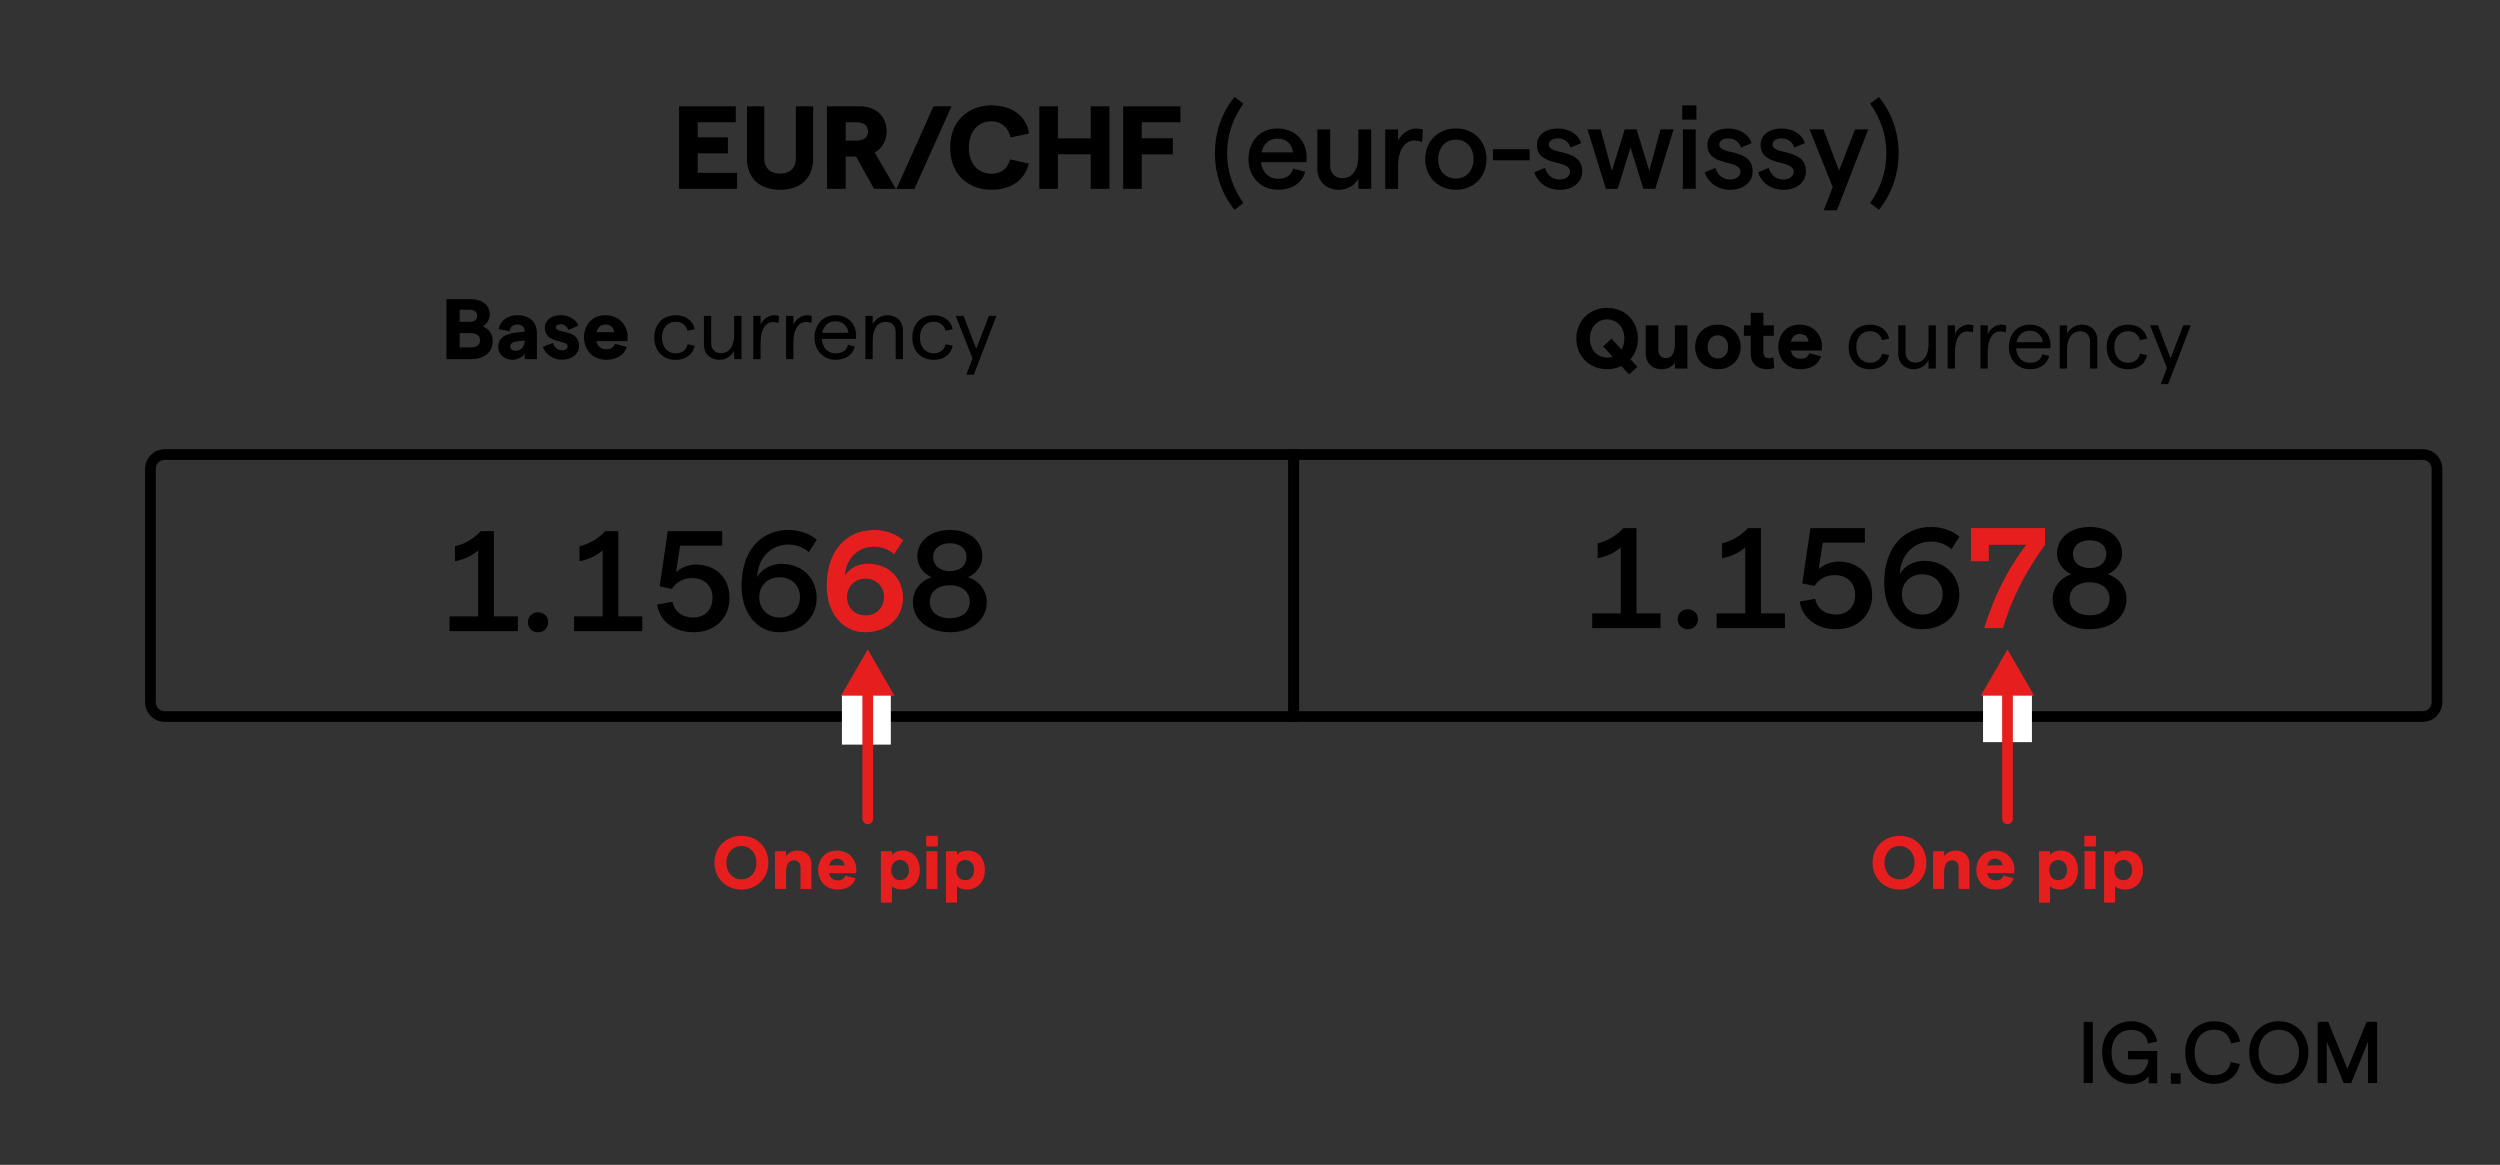 <?xml version="1.0" encoding="UTF-8"?>
<svg id="Layer_1" xmlns="http://www.w3.org/2000/svg" viewBox="0 0 700 326.17">
  <rect x="0" y="0" width="700" height="326.17" fill="#333333" stroke="none"/>
  <defs>
    <style>
      .cls-1, .cls-2, .cls-3 {
        fill: none;
      }

      .cls-4 {
        stroke-width: .45px;
      }

      .cls-4, .cls-3 {
        stroke: #000;
        stroke-miterlimit: 10;
      }

      .cls-2 {
        stroke: #e61e1e;
        stroke-linecap: round;
        stroke-linejoin: round;
      }

      .cls-2, .cls-3 {
        stroke-width: 3px;
      }

      .cls-5 {
        fill: #fff;
      }

      .cls-6 {
        fill: #e61e1e;
      }
    </style>
  </defs>
  <g>
    <rect class="cls-4" x="583.65" y="286.36" width="2.12" height="16.67"/>
    <path class="cls-4" d="M588.82,294.7c0-5.68,3.84-8.52,7.92-8.52,3.64,0,6.33,2.04,7,5.27l-2.12.45c-.45-2.36-2.28-3.76-4.88-3.76-3.32,0-5.73,2.36-5.73,6.6s2.4,6.59,5.7,6.59c3.07,0,5.02-2.02,5.08-4.94h-5.71v-1.89h7.72v8.6h-1.93v-2.6c-.74,1.69-2.86,2.77-5.15,2.77-4.05,0-7.86-2.83-7.86-8.54"/>
    <rect class="cls-4" x="608.06" y="300.75" width="2.28" height="2.48"/>
    <path class="cls-4" d="M612.09,294.7c0-5.74,3.85-8.52,7.95-8.52,3.57,0,6.23,2.04,6.91,5.27l-2.12.45c-.51-2.4-2.27-3.81-4.82-3.81-3.32,0-5.73,2.33-5.73,6.6s2.4,6.59,5.73,6.59c2.54,0,4.2-1.33,4.79-3.63l2.12.45c-.82,3.14-3.37,5.15-6.89,5.15-4.11,0-7.93-2.8-7.93-8.55"/>
    <path class="cls-4" d="M630,294.7c0-4.96,3.38-8.52,8.07-8.52s8.05,3.57,8.05,8.52-3.38,8.54-8.05,8.54-8.07-3.57-8.07-8.54M643.94,294.7c0-3.81-2.46-6.6-5.89-6.6s-5.89,2.8-5.89,6.6,2.46,6.59,5.88,6.59,5.89-2.77,5.89-6.59"/>
    <polygon class="cls-4" points="649.17 286.35 651.76 286.35 657.27 299.9 662.8 286.35 665.37 286.35 665.37 303.03 663.27 303.03 663.27 290.47 658.18 303.04 656.39 303.04 651.27 290.47 651.27 303.04 649.19 303.04 649.19 286.35 649.17 286.35"/>
  </g>
  <g>
    <rect class="cls-1" x="123.24" y="142.7" width="157.16" height="35.16"/>
    <path d="M127.4,157.15v-4.2c2.68-.6,5.24-2.08,7.24-4.24h3.64v23.88h6.72v4.12h-19.12v-4.12h8v-18.48c-1.88,1.64-3.96,2.52-6.48,3.04Z"/>
    <path d="M147.81,174.24c0-1.6,1.2-2.8,2.84-2.8s2.84,1.2,2.84,2.8-1.2,2.8-2.84,2.8-2.84-1.2-2.84-2.8Z"/>
    <path d="M162.25,157.15v-4.2c2.68-.6,5.24-2.08,7.24-4.24h3.64v23.88h6.72v4.12h-19.12v-4.12h8v-18.48c-1.88,1.64-3.96,2.52-6.48,3.04Z"/>
    <path d="M183.98,169.27l4.32-.76c.52,2.68,2.72,4.4,5.8,4.4,3.28,0,5.4-2.2,5.4-5.52s-2.2-5.52-5.76-5.52c-2.4,0-4.32,1.08-5.64,3.04l-3.4-.72,2.28-15.48h15.24v4.08h-11.8l-1.12,7.4c1.36-1.24,3.52-2.12,5.48-2.12,5.64,0,9.48,3.72,9.48,9.32s-3.96,9.64-10,9.64c-5.48,0-9.52-3.04-10.28-7.76Z"/>
    <path d="M228.67,167.43c0,5.6-4.36,9.6-10.44,9.6s-10.6-5.2-10.6-12.96c0-10.36,5.84-15.68,13.12-15.68,2.92,0,5.76.92,7.96,2.72l-2.24,3.48c-1.52-1.32-3.52-2.12-5.68-2.12-4.96,0-8.56,3.8-8.8,9.12,1.32-2.28,3.92-3.72,6.84-3.72,5.72,0,9.84,4,9.84,9.56ZM223.99,167.23c.04-3.28-2.36-5.6-5.68-5.6s-5.72,2.32-5.72,5.6,2.4,5.68,5.72,5.68,5.68-2.36,5.68-5.68Z"/>
    <path class="cls-6" d="M252.84,167.43c0,5.6-4.44,9.6-10.64,9.6s-10.72-5.28-10.72-13.04c0-10.48,6.16-15.6,13.24-15.6,3,0,5.92.96,8.16,2.84l-2.48,3.96c-1.44-1.24-3.4-2.12-5.6-2.12-4.64,0-7.92,3.36-8.24,8.08,1.32-2.08,3.72-3.32,6.48-3.32,5.72,0,9.8,4,9.8,9.6ZM247.52,167.15c0-2.96-2.16-5.12-5.16-5.12s-5.2,2.16-5.2,5.12,2.16,5.16,5.2,5.16,5.12-2.16,5.16-5.16Z"/>
    <path d="M255.61,168.55c0-3.16,2.08-5.92,5.24-6.92-2.44-1.08-4-3.36-4-5.8,0-4.28,3.64-7.44,9.16-7.44s9.04,3.16,9.04,7.44c0,2.44-1.6,4.76-4.04,5.8,3.2,1,5.28,3.72,5.28,6.92,0,5.2-4.48,8.48-10.28,8.48s-10.4-3.28-10.4-8.48ZM271.53,168.51c0-2.8-2.2-4.64-5.56-4.64s-5.64,1.84-5.64,4.64,2.24,4.6,5.64,4.6,5.56-1.8,5.56-4.6ZM270.61,155.99c0-2.36-1.84-3.88-4.6-3.88s-4.76,1.52-4.72,3.88c0,2.36,1.88,3.92,4.72,3.92s4.56-1.56,4.6-3.92Z"/>
  </g>
  <g>
    <rect class="cls-1" x="443.17" y="141.86" width="154.77" height="35.16"/>
    <path d="M447.34,156.31v-4.2c2.68-.6,5.24-2.08,7.24-4.24h3.64v23.88h6.72v4.12h-19.12v-4.12h8v-18.48c-1.88,1.64-3.96,2.52-6.48,3.04Z"/>
    <path d="M469.74,173.39c0-1.6,1.2-2.8,2.84-2.8s2.84,1.2,2.84,2.8-1.2,2.8-2.84,2.8-2.84-1.2-2.84-2.8Z"/>
    <path d="M482.19,156.31v-4.2c2.68-.6,5.24-2.08,7.24-4.24h3.64v23.88h6.72v4.12h-19.12v-4.12h8v-18.48c-1.88,1.64-3.96,2.52-6.48,3.04Z"/>
    <path d="M503.92,168.43l4.32-.76c.52,2.68,2.72,4.4,5.8,4.4,3.28,0,5.4-2.2,5.4-5.52s-2.2-5.52-5.76-5.52c-2.4,0-4.32,1.08-5.64,3.04l-3.4-.72,2.28-15.48h15.24v4.08h-11.8l-1.12,7.4c1.36-1.24,3.52-2.12,5.48-2.12,5.64,0,9.48,3.72,9.48,9.32s-3.96,9.64-10,9.64c-5.48,0-9.52-3.04-10.28-7.76Z"/>
    <path d="M548.61,166.59c0,5.6-4.36,9.6-10.44,9.6s-10.6-5.2-10.6-12.96c0-10.36,5.84-15.68,13.12-15.68,2.92,0,5.76.92,7.96,2.72l-2.24,3.48c-1.52-1.32-3.52-2.12-5.68-2.12-4.96,0-8.56,3.8-8.8,9.12,1.32-2.28,3.92-3.72,6.84-3.72,5.72,0,9.84,4,9.84,9.56ZM543.93,166.39c.04-3.28-2.36-5.6-5.68-5.6s-5.72,2.32-5.72,5.6,2.4,5.68,5.72,5.68,5.68-2.36,5.68-5.68Z"/>
    <path class="cls-6" d="M572.62,147.86v4.68c-6.16,8.44-9.96,16.8-11.76,23.33h-5.28c2.2-7.28,5.88-15.64,11.76-23.33h-10.48v4.6h-5v-9.28h20.76Z"/>
    <path d="M574.74,167.71c0-3.16,2.08-5.92,5.24-6.92-2.44-1.08-4-3.36-4-5.8,0-4.28,3.64-7.44,9.16-7.44s9.04,3.16,9.04,7.44c0,2.44-1.6,4.76-4.04,5.8,3.2,1,5.28,3.72,5.28,6.92,0,5.2-4.48,8.48-10.28,8.48s-10.4-3.28-10.4-8.48ZM590.67,167.67c0-2.8-2.2-4.64-5.56-4.64s-5.64,1.84-5.64,4.64,2.24,4.6,5.64,4.6,5.56-1.8,5.56-4.6ZM589.75,155.14c0-2.36-1.84-3.88-4.6-3.88s-4.76,1.52-4.72,3.88c0,2.36,1.88,3.92,4.72,3.92s4.56-1.56,4.6-3.92Z"/>
  </g>
  <path class="cls-3" d="M46.12,127.27h316.12v73.36H46.12c-2.21,0-4-1.79-4-4v-65.36c0-2.21,1.79-4,4-4Z"/>
  <path class="cls-3" d="M362.24,127.27h316.12c2.21,0,4,1.79,4,4v65.36c0,2.21-1.79,4-4,4h-316.12v-73.36h0Z"/>
  <g>
    <rect class="cls-1" x="188.06" y="27.38" width="344.95" height="29.36"/>
    <path d="M190.14,29.77h15.88v4.46h-10.66v4.22h8.45v4.49h-8.45v5.45h11.02v4.49h-16.24v-23.1Z"/>
    <path d="M209.15,44.29v-14.52h4.85v14.49c0,3,1.85,4.36,4.42,4.36s4.42-1.35,4.42-4.36v-14.49h4.85v14.52c0,5.91-3.8,8.84-9.27,8.84s-9.27-2.94-9.27-8.84Z"/>
    <path d="M244.72,52.87l-5.02-9.04h-2.9v9.04h-5.21l-.07-23.1h9.21c4.55,0,7.52,2.77,7.52,7.03,0,2.51-1.22,4.72-3.33,5.94l5.91,10.13h-6.11ZM236.8,39.37h3.04c2.05,0,3.2-.96,3.2-2.57s-1.16-2.57-3.2-2.57h-3.04v5.15Z"/>
    <path d="M261.38,29.77h5.05l-10.4,23.14h-5.02l10.36-23.14Z"/>
    <path d="M266.04,41.32c0-7.79,5.45-11.82,11.62-11.82,5.78,0,9.8,3.1,10.46,7.89l-5.18,1.09c-.53-2.77-2.64-4.52-5.31-4.52-3.5,0-6.34,2.54-6.34,7.36s2.81,7.33,6.34,7.33c2.71,0,4.65-1.55,5.18-4.03l5.25,1.19c-1.09,4.59-4.95,7.33-10.4,7.33-6.27,0-11.62-4.03-11.62-11.82Z"/>
    <path d="M310.65,29.77v23.1h-5.25v-9.67h-9.18v9.67h-5.21v-23.1h5.21v8.98h9.18v-8.98h5.25Z"/>
    <path d="M314.48,29.77h16.04v4.46h-10.83v4.49h8.71v4.49h-8.71v9.67h-5.21v-23.1Z"/>
    <path d="M340.18,42.9c0-5.84,1.91-11.39,5.48-15.74l2.48,1.85c-3.04,4.32-4.55,8.94-4.55,13.89s1.52,9.6,4.55,13.96l-2.48,1.88c-3.56-4.42-5.48-9.97-5.48-15.84Z"/>
    <path d="M365.79,45.41h-12.71c.33,2.87,2.18,4.65,4.82,4.65,2.18,0,3.73-1.02,4.16-2.84l3.4.86c-.89,3.2-3.73,5.05-7.62,5.05-5.28,0-8.28-4.09-8.28-8.58s2.84-8.58,8.12-8.58,8.18,3.89,8.18,7.95c0,.5-.03,1.19-.07,1.49ZM362.03,42.67c-.23-2.24-1.72-3.86-4.36-3.86-2.28,0-3.9,1.39-4.42,3.86h8.78Z"/>
    <path d="M383.94,52.87h-3.6v-2.77c-1.09,1.78-3.04,3.04-5.45,3.04-3.56,0-6.04-2.34-6.04-5.94v-10.96h3.6v10.13c0,2.08,1.32,3.53,3.43,3.53,2.77,0,4.46-2.38,4.46-6.37v-7.29h3.6v16.63Z"/>
    <path d="M396.05,39.34c-2.44,0-4.59,2.18-4.59,7.33v6.21h-3.6v-16.63h3.6v3.17c.89-1.98,3.07-3.43,5.08-3.43.63,0,1.35.1,1.85.3l-.2,3.47c-.59-.26-1.39-.4-2.14-.4Z"/>
    <path d="M399.06,44.55c0-4.98,3.57-8.58,8.58-8.58s8.58,3.6,8.58,8.58-3.6,8.58-8.58,8.58-8.58-3.6-8.58-8.58ZM412.59,44.55c0-3.2-2.01-5.45-4.95-5.45s-4.95,2.24-4.95,5.45,1.98,5.45,4.95,5.45,4.95-2.25,4.95-5.45Z"/>
    <path d="M418.03,41.78h10.26v3.1h-10.26v-3.1Z"/>
    <path d="M429.61,48.25l2.97-1.25c.56,1.78,1.85,3.27,4.16,3.27,1.72,0,2.87-.99,2.87-2.18,0-3.6-9.27-1.25-9.27-7.56,0-2.61,2.28-4.55,5.88-4.55,3.14,0,5.78,1.65,6.5,4.09l-2.97,1.25c-.43-1.65-1.98-2.57-3.5-2.57s-2.57.63-2.57,1.72c0,3.2,9.34.76,9.34,7.59,0,2.87-2.51,5.08-6.27,5.08-4.06,0-6.37-2.51-7.13-4.88Z"/>
    <path d="M444.53,36.24h3.66l3.13,11.62,3.6-11.62h3.33l3.56,11.62,3.13-11.62h3.66l-5.12,16.63h-3.33l-3.6-11.58-3.6,11.58h-3.3l-5.15-16.63Z"/>
    <path d="M474.99,29.5v3.99h-3.96v-3.99h3.96ZM471.19,36.24h3.6v16.63h-3.6v-16.63Z"/>
    <path d="M477.33,48.25l2.97-1.25c.56,1.78,1.85,3.27,4.16,3.27,1.72,0,2.87-.99,2.87-2.18,0-3.6-9.27-1.25-9.27-7.56,0-2.61,2.28-4.55,5.88-4.55,3.14,0,5.78,1.65,6.5,4.09l-2.97,1.25c-.43-1.65-1.98-2.57-3.5-2.57s-2.57.63-2.57,1.72c0,3.2,9.34.76,9.34,7.59,0,2.87-2.51,5.08-6.27,5.08-4.06,0-6.37-2.51-7.13-4.88Z"/>
    <path d="M492.25,48.25l2.97-1.25c.56,1.78,1.85,3.27,4.16,3.27,1.72,0,2.87-.99,2.87-2.18,0-3.6-9.27-1.25-9.27-7.56,0-2.61,2.28-4.55,5.88-4.55,3.14,0,5.78,1.65,6.5,4.09l-2.97,1.25c-.43-1.65-1.98-2.57-3.5-2.57s-2.57.63-2.57,1.72c0,3.2,9.34.76,9.34,7.59,0,2.87-2.51,5.08-6.27,5.08-4.06,0-6.37-2.51-7.13-4.88Z"/>
    <path d="M523.1,36.24l-8.75,22.64h-3.7l2.51-6.5-6.47-16.14h3.89l4.36,11.52,4.46-11.52h3.7Z"/>
    <path d="M523.66,56.86c3-4.36,4.52-8.94,4.52-13.96s-1.52-9.57-4.52-13.89l2.44-1.85c3.56,4.36,5.51,9.9,5.51,15.74s-1.95,11.42-5.51,15.84l-2.44-1.88Z"/>
  </g>
  <g>
    <rect class="cls-1" x="123.48" y="83.55" width="158.18" height="21.47"/>
    <path d="M124.99,83.75h6.75c3.05,0,5.38,1.51,5.38,4.32,0,1.58-.98,2.78-1.97,3.31,1.54.6,2.81,1.97,2.81,4.15,0,3.19-2.47,5.02-6.02,5.02h-6.94v-16.8ZM131.44,90.11c1.49,0,2.16-.65,2.16-1.68s-.67-1.7-2.23-1.7h-2.66v3.38h2.74ZM131.59,97.28c1.97,0,2.81-.67,2.81-1.97s-.84-2.04-2.81-2.04h-2.88v4.01h2.88Z"/>
    <path d="M150.34,93.37v7.18h-3.41v-1.54c-.7,1.06-2.06,1.73-3.41,1.73-2.35,0-4.01-1.58-4.01-3.6,0-2.4,1.75-3.7,5.23-4.06l2.18-.22v-.07c0-1.2-.82-1.92-2.11-1.92-1.15,0-1.99.7-2.11,1.87l-3.07-.58c.38-2.38,2.59-3.91,5.18-3.91,3.29,0,5.52,1.7,5.52,5.11ZM146.93,95.53v-.19l-2.26.26c-1.2.12-1.8.72-1.8,1.42s.53,1.2,1.51,1.2c1.58,0,2.52-1.27,2.54-2.69Z"/>
    <path d="M152,97.12l2.83-1.1c.29,1.13,1.22,2.06,2.57,2.06.94,0,1.56-.46,1.56-1.13,0-1.9-6.41-.62-6.41-5.21,0-1.9,1.66-3.48,4.32-3.48,2.47,0,4.51,1.2,5.06,2.95l-2.83,1.18c-.31-1.1-1.3-1.61-2.11-1.61s-1.34.34-1.34.86c0,1.92,6.5.34,6.5,5.23,0,2.09-1.92,3.86-4.75,3.86s-4.78-1.8-5.4-3.62Z"/>
    <path d="M175.69,95.51h-8.69c.34,1.49,1.34,2.3,2.83,2.3,1.2,0,2.09-.55,2.35-1.56l3.31.89c-.72,2.28-2.88,3.6-5.76,3.6-4.18,0-6.22-3.24-6.22-6.24s1.82-6.24,6-6.24,6.22,3.24,6.22,5.93c0,.48-.02,1.06-.05,1.32ZM171.97,93.01c-.12-1.22-.89-2.14-2.45-2.14-1.27,0-2.14.72-2.47,2.14h4.92Z"/>
    <path d="M183.21,94.5c0-3.74,2.4-6.24,6-6.24,2.81,0,4.87,1.54,5.3,3.94l-2.02.41c-.26-1.46-1.54-2.52-3.24-2.52-2.38,0-3.91,1.75-3.91,4.42s1.54,4.42,3.91,4.42c1.7,0,2.95-.94,3.29-2.54l1.99.41c-.53,2.5-2.54,3.96-5.33,3.96-3.6,0-6-2.5-6-6.24Z"/>
    <path d="M207.6,100.55h-2.04v-2.28c-.84,1.44-2.3,2.47-4.15,2.47-2.52,0-4.32-1.7-4.32-4.27v-8.02h2.04v7.63c0,1.63,1.03,2.81,2.74,2.81,2.26,0,3.7-1.94,3.7-5.14v-5.3h2.04v12.1Z"/>
    <path d="M216.44,90.16c-1.92,0-3.48,1.85-3.48,5.78v4.61h-2.04v-12.1h2.04v2.45c.7-1.54,2.28-2.64,3.77-2.64.5,0,.98.07,1.39.22l-.12,1.97c-.46-.19-1.03-.29-1.56-.29Z"/>
    <path d="M225.63,90.16c-1.92,0-3.48,1.85-3.48,5.78v4.61h-2.04v-12.1h2.04v2.45c.7-1.54,2.28-2.64,3.77-2.64.5,0,.98.07,1.39.22l-.12,1.97c-.46-.19-1.03-.29-1.56-.29Z"/>
    <path d="M239.65,94.88h-9.55c.14,2.45,1.68,4.06,3.86,4.06,1.85,0,3.12-.86,3.48-2.38l1.92.46c-.6,2.35-2.62,3.72-5.4,3.72-3.62,0-5.9-2.81-5.9-6.24s2.21-6.24,5.86-6.24,5.79,2.57,5.79,5.69c0,.29-.02.72-.05.94ZM237.54,93.18c-.19-1.85-1.49-3.22-3.62-3.22-1.9,0-3.29,1.2-3.7,3.22h7.32Z"/>
    <path d="M242.32,88.45h2.04v2.28c.84-1.44,2.3-2.47,4.15-2.47,2.52,0,4.32,1.7,4.32,4.27v8.02h-2.04v-7.63c0-1.63-1.03-2.81-2.74-2.81-2.26,0-3.7,1.94-3.7,5.14v5.3h-2.04v-12.1Z"/>
    <path d="M255.45,94.5c0-3.74,2.4-6.24,6-6.24,2.81,0,4.87,1.54,5.3,3.94l-2.02.41c-.26-1.46-1.54-2.52-3.24-2.52-2.38,0-3.91,1.75-3.91,4.42s1.54,4.42,3.91,4.42c1.7,0,2.95-.94,3.29-2.54l1.99.41c-.53,2.5-2.54,3.96-5.33,3.96-3.6,0-6-2.5-6-6.24Z"/>
    <path d="M279,88.45l-6.34,16.46h-2.09l1.75-4.54-4.73-11.93h2.21l3.55,9.26,3.55-9.26h2.09Z"/>
  </g>
  <g>
    <rect class="cls-1" x="440.59" y="86.19" width="175.88" height="18.83"/>
    <path d="M456.5,100.59l1.97,2.14-2.33,2.09-2.16-2.33c-1.18.58-2.52.89-3.96.89-4.99,0-8.64-3.65-8.64-8.59s3.65-8.59,8.64-8.59,8.59,3.65,8.59,8.59c0,2.28-.79,4.3-2.11,5.81ZM451.53,99.87l-2.67-2.88,2.38-2.14,2.76,3c.53-.84.82-1.9.82-3.07,0-3.07-2.02-5.35-4.82-5.35s-4.83,2.28-4.83,5.35,1.99,5.33,4.83,5.33c.55,0,1.06-.1,1.54-.24Z"/>
    <path d="M472.47,103.19h-3.5v-1.61c-.74,1.06-2.06,1.8-3.7,1.8-2.66,0-4.46-1.73-4.46-4.39v-7.9h3.53v6.96c0,1.32.82,2.21,2.06,2.21,1.68,0,2.57-1.37,2.57-3.86v-5.3h3.5v12.1Z"/>
    <path d="M474.63,97.14c0-3.6,2.64-6.24,6.38-6.24s6.38,2.64,6.38,6.24-2.69,6.24-6.38,6.24-6.38-2.64-6.38-6.24ZM483.87,97.14c0-1.92-1.15-3.24-2.86-3.24s-2.88,1.32-2.88,3.24,1.15,3.24,2.88,3.24,2.86-1.32,2.86-3.24Z"/>
    <path d="M494.82,103.38c-2.62,0-4.61-1.39-4.61-4.32v-5.04h-1.92v-2.93h1.92v-3.5h3.53v3.5h2.93v2.93h-2.93v4.58c0,1.08.58,1.7,1.44,1.7.43,0,.96-.07,1.37-.29l.24,3.05c-.58.19-1.25.31-1.97.31Z"/>
    <path d="M510.11,98.15h-8.69c.34,1.49,1.34,2.3,2.83,2.3,1.2,0,2.09-.55,2.35-1.56l3.31.89c-.72,2.28-2.88,3.6-5.76,3.6-4.18,0-6.22-3.24-6.22-6.24s1.82-6.24,6-6.24,6.22,3.24,6.22,5.93c0,.48-.02,1.06-.05,1.32ZM506.39,95.65c-.12-1.22-.89-2.14-2.45-2.14-1.27,0-2.14.72-2.47,2.14h4.92Z"/>
    <path d="M517.63,97.14c0-3.74,2.4-6.24,6-6.24,2.81,0,4.87,1.54,5.3,3.94l-2.02.41c-.26-1.46-1.54-2.52-3.24-2.52-2.38,0-3.91,1.75-3.91,4.42s1.54,4.42,3.91,4.42c1.7,0,2.95-.94,3.29-2.54l1.99.41c-.53,2.5-2.54,3.96-5.33,3.96-3.6,0-6-2.5-6-6.24Z"/>
    <path d="M542.02,103.19h-2.04v-2.28c-.84,1.44-2.3,2.47-4.15,2.47-2.52,0-4.32-1.7-4.32-4.27v-8.02h2.04v7.63c0,1.63,1.03,2.81,2.74,2.81,2.26,0,3.7-1.94,3.7-5.14v-5.3h2.04v12.1Z"/>
    <path d="M550.86,92.79c-1.92,0-3.48,1.85-3.48,5.78v4.61h-2.04v-12.1h2.04v2.45c.7-1.54,2.28-2.64,3.77-2.64.5,0,.98.07,1.39.22l-.12,1.97c-.46-.19-1.03-.29-1.56-.29Z"/>
    <path d="M560.05,92.79c-1.92,0-3.48,1.85-3.48,5.78v4.61h-2.04v-12.1h2.04v2.45c.7-1.54,2.28-2.64,3.77-2.64.5,0,.98.07,1.39.22l-.12,1.97c-.46-.19-1.03-.29-1.56-.29Z"/>
    <path d="M574.07,97.52h-9.55c.14,2.45,1.68,4.06,3.86,4.06,1.85,0,3.12-.86,3.48-2.38l1.92.46c-.6,2.35-2.62,3.72-5.4,3.72-3.62,0-5.9-2.81-5.9-6.24s2.21-6.24,5.86-6.24,5.79,2.57,5.79,5.69c0,.29-.02.72-.05.94ZM571.96,95.82c-.19-1.85-1.49-3.22-3.62-3.22-1.9,0-3.29,1.2-3.7,3.22h7.32Z"/>
    <path d="M576.74,91.09h2.04v2.28c.84-1.44,2.3-2.47,4.15-2.47,2.52,0,4.32,1.7,4.32,4.27v8.02h-2.04v-7.63c0-1.63-1.03-2.81-2.74-2.81-2.26,0-3.7,1.94-3.7,5.14v5.3h-2.04v-12.1Z"/>
    <path d="M589.87,97.14c0-3.74,2.4-6.24,6-6.24,2.81,0,4.87,1.54,5.3,3.94l-2.02.41c-.26-1.46-1.54-2.52-3.24-2.52-2.38,0-3.91,1.75-3.91,4.42s1.54,4.42,3.91,4.42c1.7,0,2.95-.94,3.29-2.54l1.99.41c-.53,2.5-2.54,3.96-5.33,3.96-3.6,0-6-2.5-6-6.24Z"/>
    <path d="M613.42,91.09l-6.34,16.46h-2.09l1.75-4.54-4.73-11.93h2.21l3.55,9.26,3.55-9.26h2.09Z"/>
  </g>
  <g>
    <rect class="cls-5" x="235.74" y="194.58" width="13.69" height="13.91"/>
    <g>
      <path class="cls-6" d="M200.05,241.56c0-4.33,3.19-7.52,7.56-7.52s7.52,3.19,7.52,7.52-3.19,7.52-7.52,7.52-7.56-3.19-7.56-7.52ZM211.81,241.56c0-2.69-1.76-4.68-4.22-4.68s-4.22,1.99-4.22,4.68,1.74,4.66,4.22,4.66,4.22-1.97,4.22-4.66Z"/>
      <path class="cls-6" d="M217,238.33h3.09v1.41c.63-.92,1.79-1.58,3.23-1.58,2.33,0,3.88,1.51,3.88,3.84v6.91h-3.06v-6.09c0-1.15-.71-1.93-1.83-1.93-1.47,0-2.23,1.2-2.23,3.38v4.64h-3.09v-10.58Z"/>
      <path class="cls-6" d="M239.72,244.5h-7.6c.29,1.3,1.18,2.02,2.48,2.02,1.05,0,1.83-.48,2.06-1.37l2.9.78c-.63,1.99-2.52,3.15-5.04,3.15-3.65,0-5.44-2.83-5.44-5.46s1.6-5.46,5.25-5.46,5.44,2.83,5.44,5.19c0,.42-.02.92-.04,1.15ZM236.46,242.31c-.1-1.07-.78-1.87-2.14-1.87-1.11,0-1.87.63-2.16,1.87h4.3Z"/>
      <path class="cls-6" d="M246.65,238.33h3.09v1.05c.59-.73,1.62-1.22,2.96-1.22,2.94,0,4.85,2.14,4.85,5.46s-2.08,5.46-5.1,5.46c-1.16,0-2.14-.36-2.71-.99v4.64h-3.09v-14.4ZM254.52,243.62c0-1.7-.99-2.83-2.48-2.83s-2.5,1.13-2.5,2.83,1.01,2.83,2.5,2.83,2.48-1.13,2.48-2.83Z"/>
      <path class="cls-6" d="M262.59,234.04v2.96h-3.25v-2.96h3.25ZM259.39,238.33h3.09v10.58h-3.09v-10.58Z"/>
      <path class="cls-6" d="M264.87,238.33h3.09v1.05c.59-.73,1.62-1.22,2.96-1.22,2.94,0,4.85,2.14,4.85,5.46s-2.08,5.46-5.1,5.46c-1.15,0-2.14-.36-2.71-.99v4.64h-3.09v-14.4ZM272.75,243.62c0-1.7-.99-2.83-2.48-2.83s-2.5,1.13-2.5,2.83,1.01,2.83,2.5,2.83,2.48-1.13,2.48-2.83Z"/>
    </g>
    <g>
      <path class="cls-6" d="M524.32,241.56c0-4.33,3.19-7.52,7.56-7.52s7.52,3.19,7.52,7.52-3.19,7.52-7.52,7.52-7.56-3.19-7.56-7.52ZM536.08,241.56c0-2.69-1.76-4.68-4.22-4.68s-4.22,1.99-4.22,4.68,1.74,4.66,4.22,4.66,4.22-1.97,4.22-4.66Z"/>
      <path class="cls-6" d="M541.27,238.33h3.09v1.41c.63-.92,1.79-1.58,3.23-1.58,2.33,0,3.88,1.51,3.88,3.84v6.91h-3.06v-6.09c0-1.15-.71-1.93-1.83-1.93-1.47,0-2.23,1.2-2.23,3.38v4.64h-3.09v-10.58Z"/>
      <path class="cls-6" d="M563.99,244.5h-7.6c.29,1.3,1.18,2.02,2.48,2.02,1.05,0,1.83-.48,2.06-1.37l2.9.78c-.63,1.99-2.52,3.15-5.04,3.15-3.65,0-5.44-2.83-5.44-5.46s1.6-5.46,5.25-5.46,5.44,2.83,5.44,5.19c0,.42-.02.92-.04,1.15ZM560.73,242.31c-.1-1.07-.78-1.87-2.14-1.87-1.11,0-1.87.63-2.16,1.87h4.3Z"/>
      <path class="cls-6" d="M570.92,238.33h3.09v1.05c.59-.73,1.62-1.22,2.96-1.22,2.94,0,4.85,2.14,4.85,5.46s-2.08,5.46-5.1,5.46c-1.16,0-2.14-.36-2.71-.99v4.64h-3.09v-14.4ZM578.79,243.62c0-1.7-.99-2.83-2.48-2.83s-2.5,1.13-2.5,2.83,1.01,2.83,2.5,2.83,2.48-1.13,2.48-2.83Z"/>
      <path class="cls-6" d="M586.86,234.04v2.96h-3.25v-2.96h3.25ZM583.66,238.33h3.09v10.58h-3.09v-10.58Z"/>
      <path class="cls-6" d="M589.14,238.33h3.09v1.05c.59-.73,1.62-1.22,2.96-1.22,2.94,0,4.85,2.14,4.85,5.46s-2.08,5.46-5.1,5.46c-1.15,0-2.14-.36-2.71-.99v4.64h-3.09v-14.4ZM597.02,243.62c0-1.7-.99-2.83-2.48-2.83s-2.5,1.13-2.5,2.83,1.01,2.83,2.5,2.83,2.48-1.13,2.48-2.83Z"/>
    </g>
    <g>
      <line class="cls-2" x1="242.97" y1="229.27" x2="242.97" y2="192.6"/>
      <polygon class="cls-6" points="250.45 194.79 242.97 181.84 235.49 194.79 250.45 194.79"/>
    </g>
    <g>
      <rect class="cls-5" x="555.25" y="193.89" width="13.69" height="13.91"/>
      <g>
        <line class="cls-2" x1="562.1" y1="229.27" x2="562.1" y2="192.6"/>
        <polygon class="cls-6" points="569.57 194.79 562.1 181.84 554.62 194.79 569.57 194.79"/>
      </g>
    </g>
  </g>
</svg>